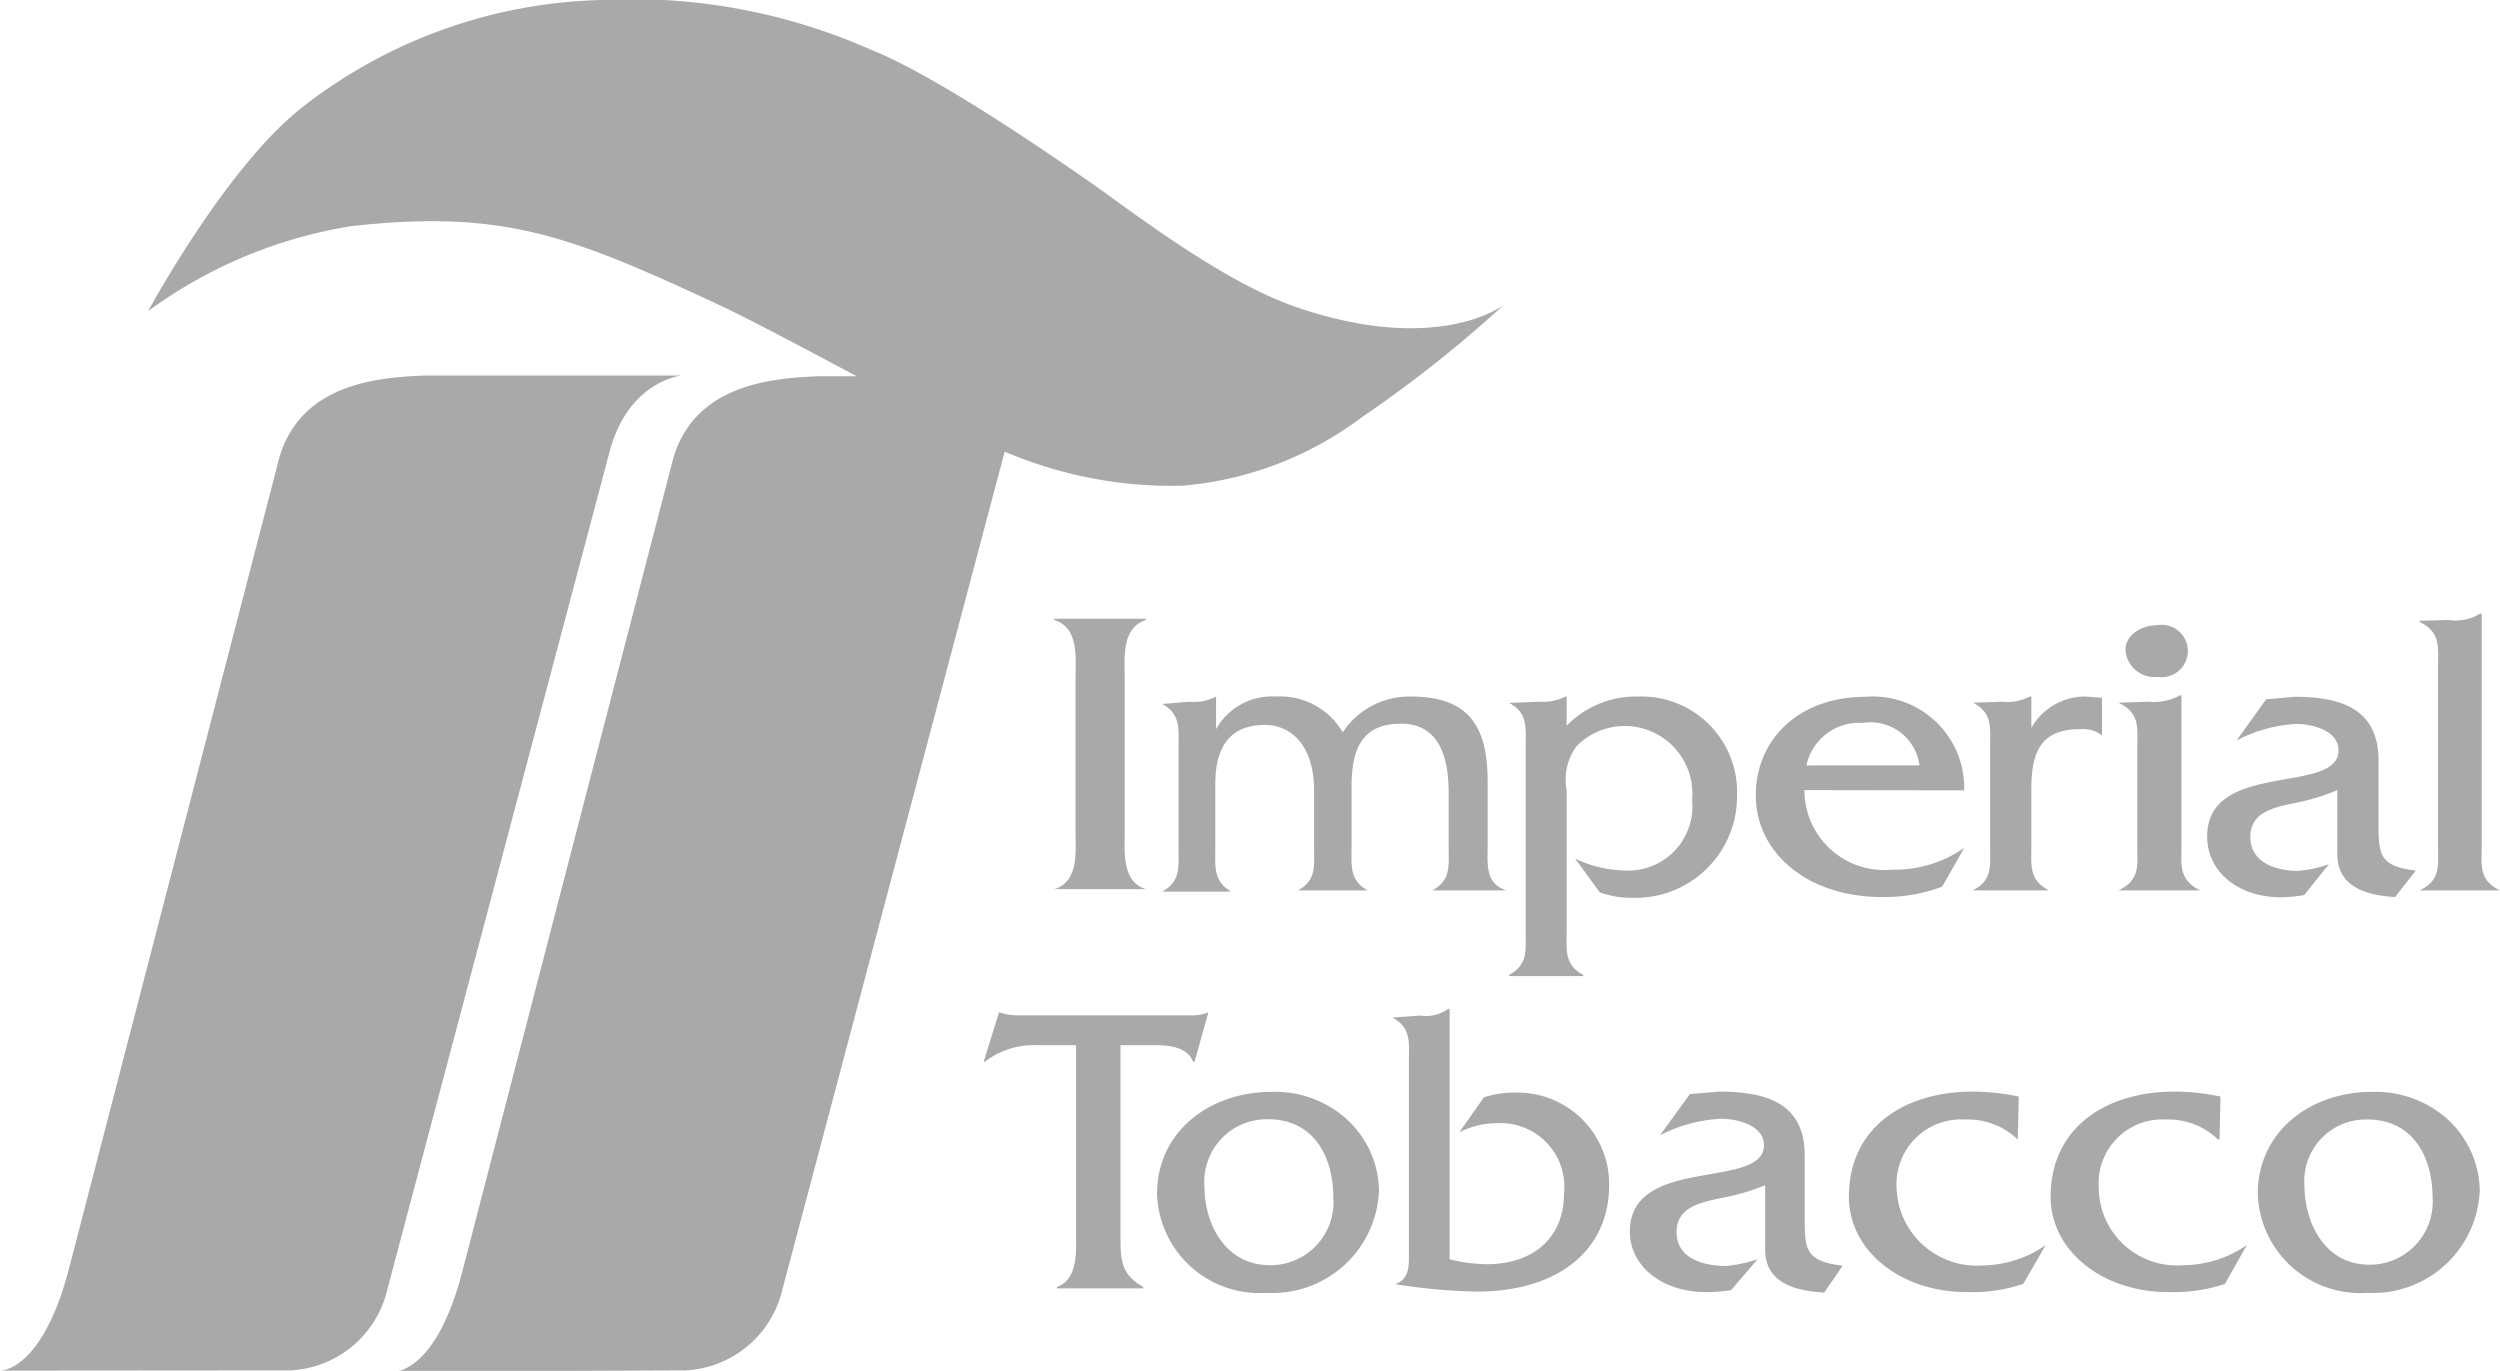 <svg xmlns="http://www.w3.org/2000/svg" viewBox="0 0 101.25 55.52"><defs><style>.cls-1{fill:#a9a9a9;}</style></defs><title>Asset 27</title><g id="Layer_2" data-name="Layer 2"><g id="Layer_1-2" data-name="Layer 1"><path class="cls-1" d="M99.17,25.11a1.91,1.91,0,0,0,1.28-.26h.06v9.4c0,.77-.14,1.39.74,1.81v0H98v0c.86-.42.74-1,.74-1.81V27c0-.77.12-1.39-.74-1.81v-.05ZM97,36.33c-1.17-.07-2.34-.41-2.34-1.74V32a8.5,8.5,0,0,1-1.71.52c-.85.18-1.81.36-1.81,1.38s1,1.37,1.94,1.37A4.87,4.87,0,0,0,94.32,35l-1,1.25a5.86,5.86,0,0,1-.93.09c-1.79,0-3-1.07-3-2.46,0-3.11,5.32-1.67,5.32-3.49,0-.8-1.05-1.07-1.71-1.07a5.84,5.84,0,0,0-2.42.67l1.2-1.67,1.15-.1c1.92,0,3.38.51,3.4,2.54v2.5c0,1.32,0,1.82,1.51,2ZM87,28.42a2.21,2.21,0,0,0,1.29-.26h.06v6.09c0,.77-.12,1.39.76,1.81v0H85.8v0c.88-.42.76-1,.76-1.81v-4c0-.77.12-1.37-.76-1.79v0Zm.37-1a1.19,1.19,0,0,1-1.29-1.1c0-.59.64-1,1.29-1a1.06,1.06,0,1,1,0,2.09Zm-6.29,1a2,2,0,0,0,1.13-.21h.06v1.27a2.5,2.5,0,0,1,2.19-1.27l.67.05v1.53a1.23,1.23,0,0,0-.86-.26c-1.41,0-2,.66-2,2.38v2.34c0,.77-.11,1.39.71,1.81v0H79.9v0c.81-.42.7-1,.7-1.81v-4c0-.77.11-1.37-.69-1.79v0Zm-8,3.58a3.23,3.23,0,0,0,3.55,3.22,4.91,4.91,0,0,0,2.92-.88h0l-.89,1.57a6.72,6.72,0,0,1-2.45.42c-3,0-5.1-1.79-5.1-4.11s1.79-4,4.44-4a3.7,3.7,0,0,1,4,3.79Zm4.66-1a2,2,0,0,0-2.3-1.72A2.18,2.18,0,0,0,73.16,31ZM62.33,28.42a2,2,0,0,0,1.07-.21h.05v1.18a3.92,3.92,0,0,1,2.9-1.18,3.87,3.87,0,0,1,4,4,4.11,4.11,0,0,1-4.26,4.15,3.7,3.7,0,0,1-1.3-.22l-1-1.37a4.7,4.7,0,0,0,1.93.48,2.6,2.6,0,0,0,2.81-2.85,2.74,2.74,0,0,0-4.67-2.19A2.26,2.26,0,0,0,63.45,32V37.7c0,.76-.11,1.37.67,1.78v.05h-3v-.05c.77-.41.67-1,.67-1.78V30.26c0-.77.1-1.39-.67-1.79v0Zm-14.16,0a1.91,1.91,0,0,0,1.08-.21h0v1.32a2.6,2.6,0,0,1,2.44-1.32,2.92,2.92,0,0,1,2.69,1.45,3.23,3.23,0,0,1,2.77-1.45c2.46,0,3.1,1.35,3.1,3.47v2.57c0,.72-.11,1.54.76,1.81v0h-3v0c.77-.42.66-1,.66-1.81V32.1c0-1.71-.55-2.79-1.93-2.79-1.56,0-2,1-2,2.52v2.42c0,.77-.11,1.39.65,1.81v0H52.57v0c.76-.42.65-1,.65-1.81V32c0-1.76-.89-2.64-2-2.64-1.31,0-2,.78-2,2.39v2.55c0,.77-.1,1.37.64,1.81v0H47.07v0c.76-.42.66-1,.66-1.81v-4c0-.77.1-1.37-.66-1.79v0Zm-4.61-1c0-.77.14-2-.86-2.31v-.05h3.71v.05c-1,.32-.86,1.56-.86,2.31v6.3c0,.75-.12,2,.86,2.29v0H42.7v0c1-.3.86-1.54.86-2.29Z"/><path class="cls-1" d="M91.44,48.35c0-2.51,2.11-4.13,4.63-4.13a4.38,4.38,0,0,1,2.93,1,4,4,0,0,1,1.43,3,4.33,4.33,0,0,1-4.57,4.14,4.15,4.15,0,0,1-4.42-4m7.08.15c0-1.62-.77-3.17-2.64-3.17A2.49,2.49,0,0,0,93.33,48c0,1.54.84,3.22,2.62,3.22A2.55,2.55,0,0,0,98.52,48.5Zm-8.63-2.36h-.06a2.91,2.91,0,0,0-2.12-.81A2.58,2.58,0,0,0,85,48.09a3.16,3.16,0,0,0,3.42,3.15A4.55,4.55,0,0,0,91,50.42H91L90.11,52a6.64,6.64,0,0,1-2.3.33c-2.67,0-4.76-1.68-4.76-3.86,0-2.87,2.33-4.26,5-4.26a9.17,9.17,0,0,1,1.88.2Zm-8.17,0h0a2.93,2.93,0,0,0-2.13-.81,2.62,2.62,0,0,0-2.78,2.72,3.25,3.25,0,0,0,3.5,3.19,4.6,4.6,0,0,0,2.54-.82h0L81.94,52a6.62,6.62,0,0,1-2.29.33c-2.68,0-4.77-1.68-4.77-3.86,0-2.87,2.33-4.26,5-4.26a9.09,9.09,0,0,1,1.88.2Zm-7.84,6.2c-1.2-.07-2.39-.4-2.39-1.74V48a8.32,8.32,0,0,1-1.74.51c-.87.19-1.85.37-1.85,1.39s1,1.37,2,1.37A5.46,5.46,0,0,0,71.18,51l-1.07,1.25a6.09,6.09,0,0,1-1,.08c-1.83,0-3.1-1.07-3.1-2.45,0-3.11,5.43-1.67,5.43-3.5,0-.8-1.07-1.07-1.74-1.07a6,6,0,0,0-2.47.67l1.21-1.67,1.18-.1c2,0,3.45.52,3.47,2.54v2.51c0,1.32,0,1.82,1.54,2ZM57.51,41.13a1.55,1.55,0,0,0,1.14-.27h.06V51a6.3,6.3,0,0,0,1.5.2c2,0,3.13-1.18,3.13-2.84a2.58,2.58,0,0,0-2.71-2.87,3.29,3.29,0,0,0-1.53.37l1-1.42a4,4,0,0,1,1.29-.19A3.71,3.71,0,0,1,65.17,48c0,2.63-2.06,4.31-5.36,4.31a24.25,24.25,0,0,1-3.3-.3v0c.6-.23.55-.78.55-1.33V43c0-.77.11-1.37-.67-1.79v0ZM46.86,48.35c0-2.51,2.12-4.13,4.64-4.13a4.35,4.35,0,0,1,2.92,1,4,4,0,0,1,1.43,3,4.32,4.32,0,0,1-4.56,4.14A4.15,4.15,0,0,1,46.86,48.35ZM54,48.5c0-1.62-.77-3.17-2.64-3.17a2.53,2.53,0,0,0-2.58,2.72c0,1.54.86,3.19,2.65,3.19A2.55,2.55,0,0,0,54,48.5ZM45.38,50c0,1,0,1.61.92,2.12v.06H42.81v-.06c.88-.31.77-1.53.77-2.28V42.33H42a3.23,3.23,0,0,0-2.11.67h-.05l.62-2h0a2.48,2.48,0,0,0,.67.12h7a1.9,1.9,0,0,0,.81-.12h0l-.56,2h-.06c-.22-.58-.93-.67-1.52-.67H45.38Z"/><path class="cls-1" d="M11.76,55.5a4.24,4.24,0,0,0,3.87-3.06l9.08-34.23c.79-2.81,2.9-3,2.9-3H17.16c-1.85.08-4.95.32-5.84,3.3l-8.56,33c-1.1,4.07-2.76,4-2.76,4Zm16,0a4.24,4.24,0,0,0,3.87-3.06l9.06-34.15a17.18,17.18,0,0,0,7.21,1.38,14,14,0,0,0,7.21-2.74,51.15,51.15,0,0,0,5.78-4.57s-2.66,2.06-8.44.06c-2.89-1-6.52-3.78-7.89-4.75S38,3.08,35.24,2A23.81,23.81,0,0,0,24.37,0,20.46,20.46,0,0,0,12.21,4.37C9.13,6.8,6,12.6,6,12.6a19,19,0,0,1,8.22-3.44c6.12-.68,8.82.36,14.8,3.14,1.26.59,3.47,1.76,5.68,2.94H33.11c-1.85.08-4.95.32-5.84,3.31l-8.56,33c-1,3.82-2.55,4-2.74,4h0Z"/></g></g></svg>